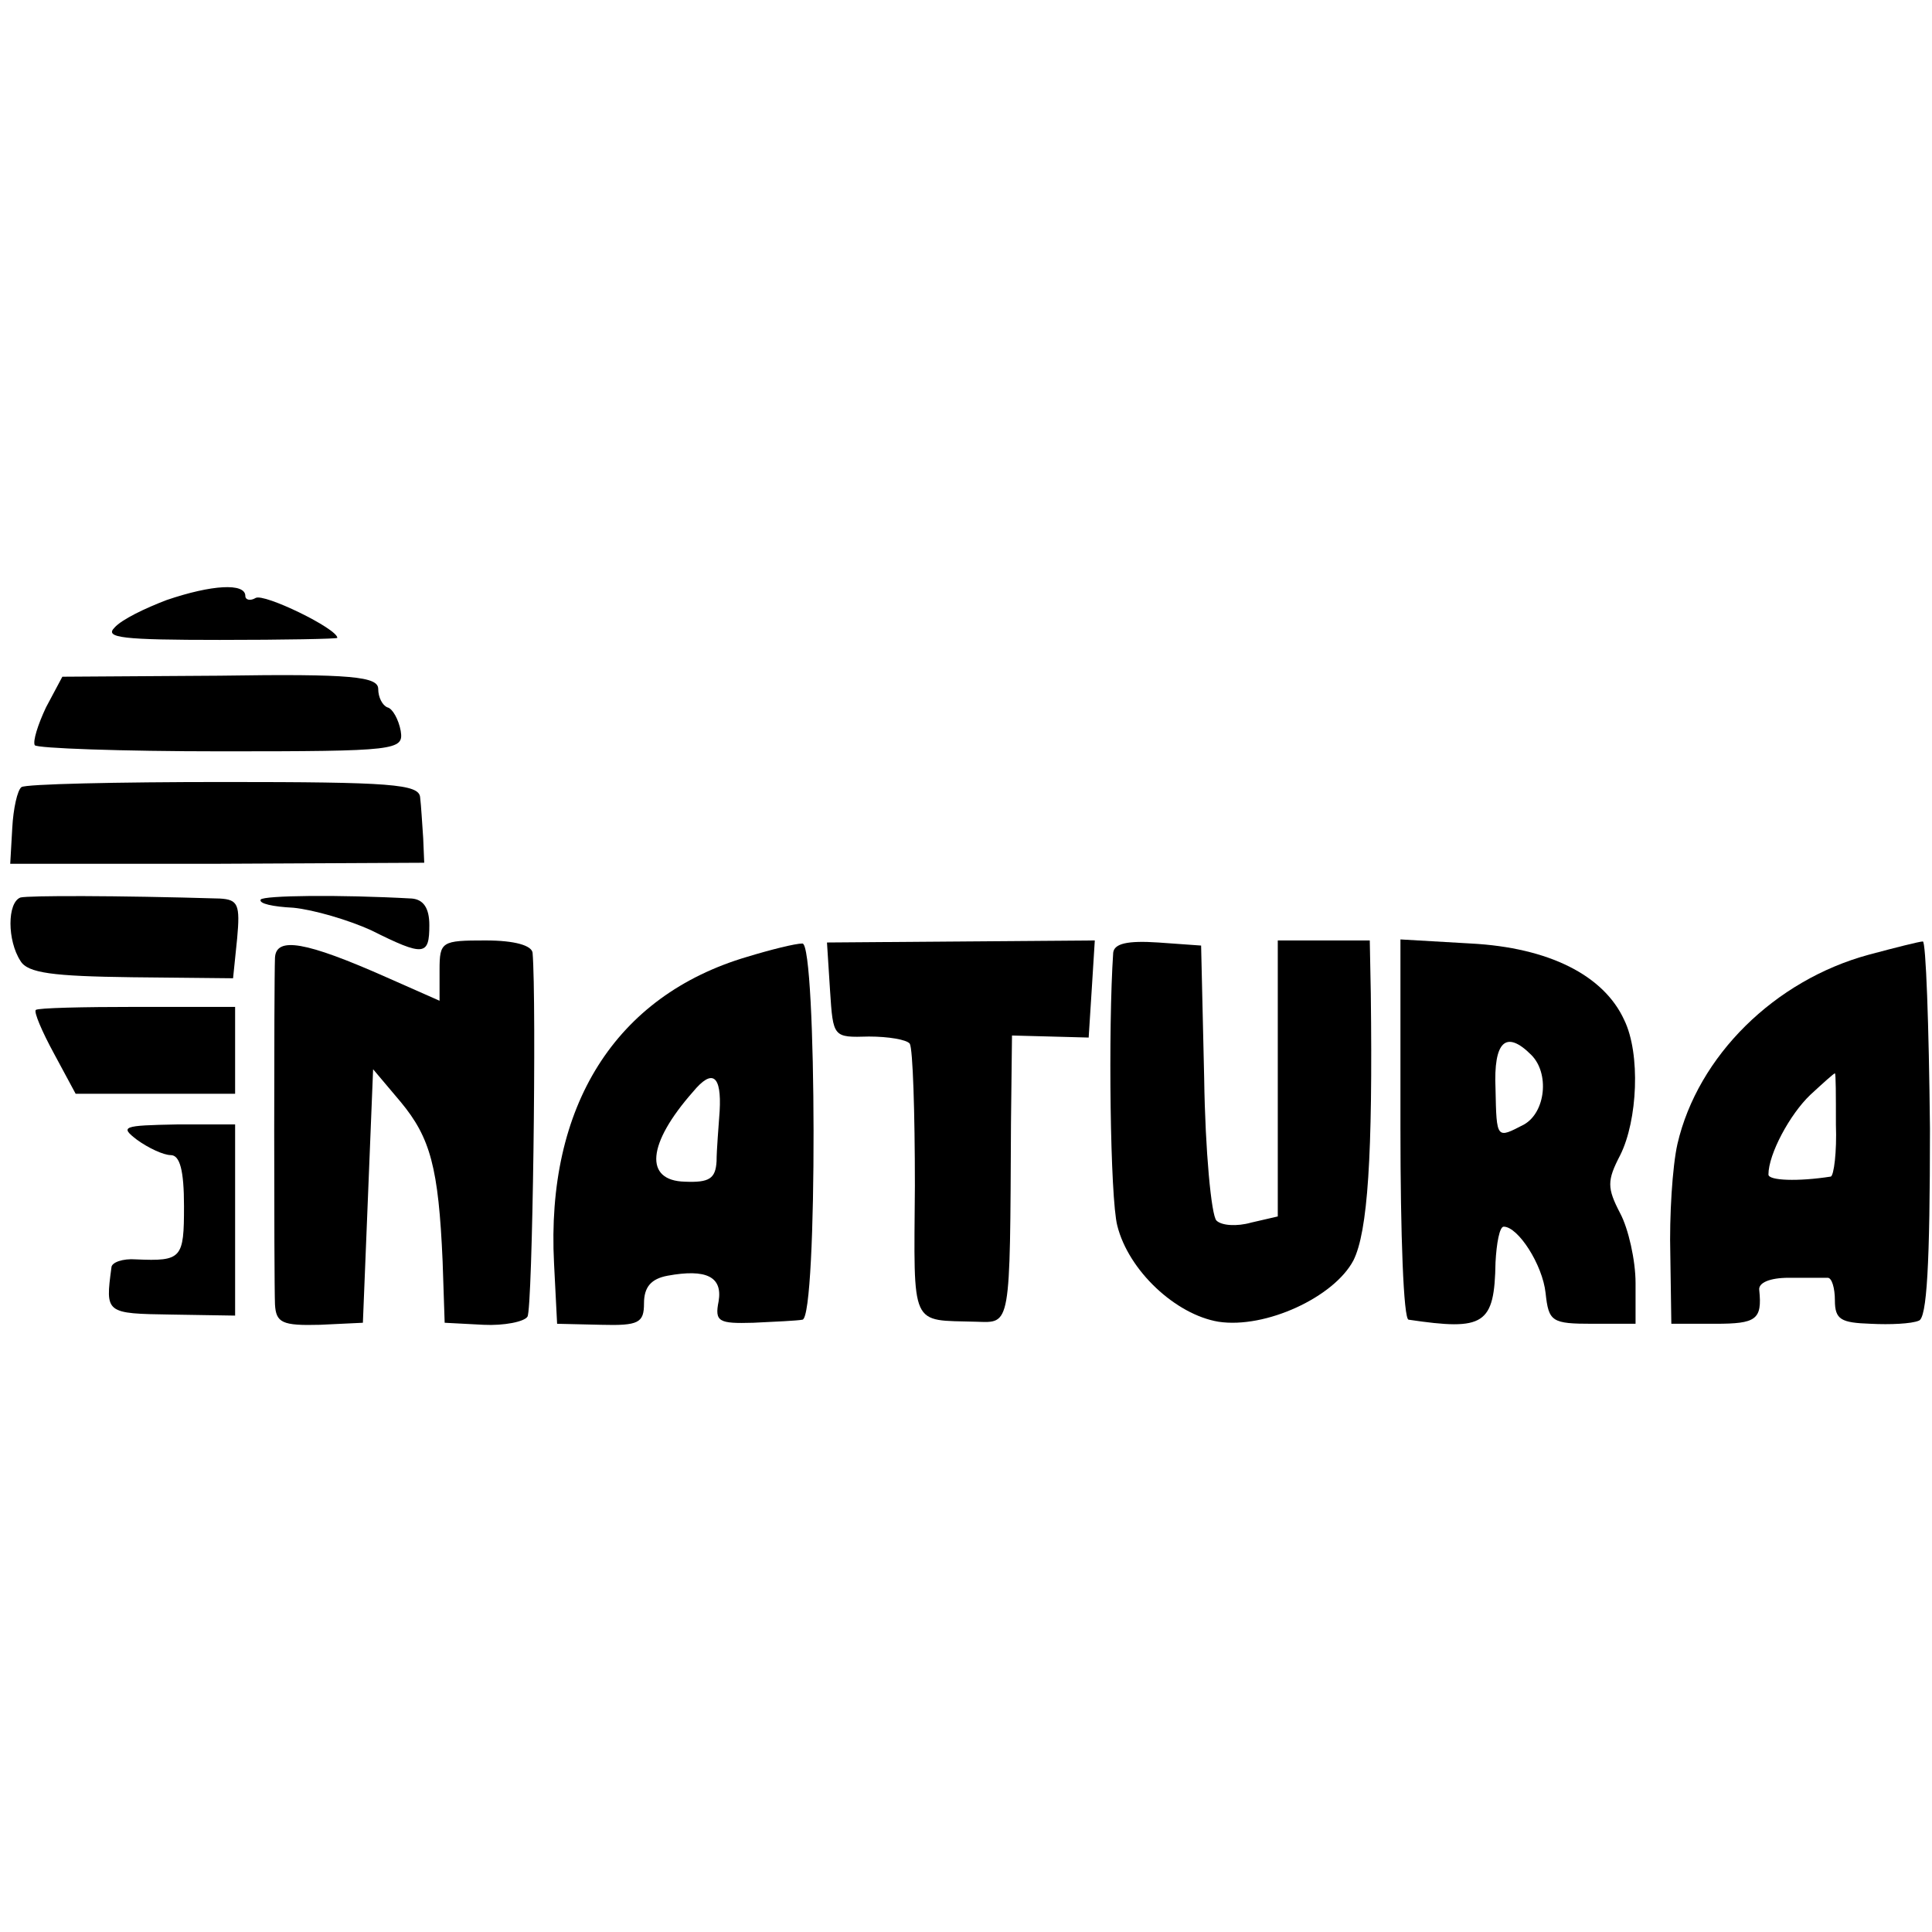 <?xml version="1.0" standalone="no"?>
<!DOCTYPE svg PUBLIC "-//W3C//DTD SVG 20010904//EN"
 "http://www.w3.org/TR/2001/REC-SVG-20010904/DTD/svg10.dtd">
<svg version="1.0" xmlns="http://www.w3.org/2000/svg"
 width="189pt" height="189pt" viewBox="0 0 189 189"
 preserveAspectRatio="xMidYMid meet">
<g transform="translate(0,189) scale(0.1,-0.1)"
fill="#000000" stroke="none">
<path d="M163 1303 c-21 -8 -44 -19 -51 -27 -10 -10 8 -12 103 -12 63 0 115 1
115 2 0 9 -72 44 -80 39 -5 -3 -10 -2 -10 2 0 13 -33 11 -77 -4z"/>
<path d="M45 1198 c-8 -17 -13 -33 -11 -37 2 -3 84 -6 183 -6 172 0 178 1 175
20 -2 11 -8 22 -13 23 -5 2 -9 10 -9 18 0 12 -25 15 -155 13 l-154 -1 -16 -30z"/>
<path d="M21 1120 c-4 -3 -8 -21 -9 -40 l-2 -35 202 0 203 1 -1 24 c-1 14 -2
32 -3 40 -1 13 -29 15 -192 15 -105 0 -194 -2 -198 -5z"/>
<path d="M20 1012 c-13 -5 -13 -42 0 -62 7 -12 32 -15 109 -16 l99 -1 4 39 c3
33 1 38 -17 39 -101 3 -187 3 -195 1z"/>
<path d="M255 1010 c-2 -4 12 -7 32 -8 20 -2 54 -12 76 -22 52 -26 57 -25 57
5 0 17 -6 25 -17 26 -72 4 -145 3 -148 -1z"/>
<path d="M269 953 c-1 -25 -1 -313 0 -339 1 -18 7 -21 44 -20 l42 2 5 124 5
124 27 -32 c29 -35 37 -64 41 -156 l2 -60 38 -2 c20 -1 40 3 43 8 5 7 9 308 5
356 -1 7 -17 12 -46 12 -43 0 -45 -1 -45 -29 l0 -30 -52 23 c-79 35 -108 40
-109 19z"/>
<path d="M731 954 c-129 -38 -197 -146 -189 -300 l3 -59 43 -1 c37 -1 42 2 42
21 0 16 7 24 23 27 38 7 54 -1 50 -25 -4 -20 0 -22 34 -21 21 1 43 2 48 3 15
2 14 368 0 368 -7 0 -31 -6 -54 -13z m-27 -151 c-1 -15 -3 -38 -3 -49 -1 -17
-7 -21 -31 -20 -40 1 -37 37 8 88 19 23 28 16 26 -19z"/>
<path d="M812 921 c3 -46 3 -46 38 -45 19 0 37 -3 40 -7 3 -5 5 -67 5 -139 -1
-141 -5 -131 60 -133 34 -1 33 -7 34 194 l1 86 38 -1 37 -1 3 47 3 48 -131 -1
-131 -1 3 -47z"/>
<path d="M1089 958 c-5 -74 -3 -240 4 -267 11 -44 57 -87 99 -94 46 -7 113 24
132 60 14 28 19 102 17 261 l-1 52 -45 0 -45 0 0 -135 0 -135 -26 -6 c-14 -4
-29 -3 -34 2 -5 5 -11 68 -12 139 l-3 130 -42 3 c-30 2 -43 -1 -44 -10z"/>
<path d="M1370 786 c0 -103 3 -187 8 -187 74 -11 84 -5 85 56 1 19 4 35 8 35
14 0 38 -37 41 -65 3 -28 6 -30 46 -30 l42 0 0 40 c0 22 -7 53 -15 68 -13 25
-13 32 0 57 17 34 20 99 4 132 -20 44 -74 71 -150 75 l-69 4 0 -185z m128 72
c18 -18 14 -56 -7 -68 -27 -14 -27 -15 -28 35 -2 46 10 58 35 33z"/>
<path d="M1828 956 c-92 -25 -167 -99 -187 -185 -5 -22 -8 -71 -7 -108 l1 -68
43 0 c40 0 46 4 43 33 -1 7 10 12 29 12 16 0 33 0 38 0 4 0 7 -10 7 -22 0 -19
6 -22 35 -23 19 -1 40 0 47 3 8 2 11 55 11 188 -1 101 -4 184 -7 183 -3 0 -27
-6 -53 -13z m-32 -166 c1 -27 -2 -50 -5 -51 -32 -5 -61 -4 -61 2 0 20 21 59
41 78 13 12 23 21 24 21 1 0 1 -22 1 -50z"/>
<path d="M35 902 c-2 -2 6 -21 18 -43 l21 -39 78 0 78 0 0 43 0 42 -96 0 c-53
0 -97 -1 -99 -3z"/>
<path d="M134 775 c11 -8 26 -15 33 -15 9 0 13 -15 13 -50 0 -51 -2 -54 -47
-52 -13 1 -24 -3 -24 -8 -6 -45 -6 -45 59 -46 l62 -1 0 94 0 93 -57 0 c-53 -1
-56 -2 -39 -15z"/>
</g>
</svg>
